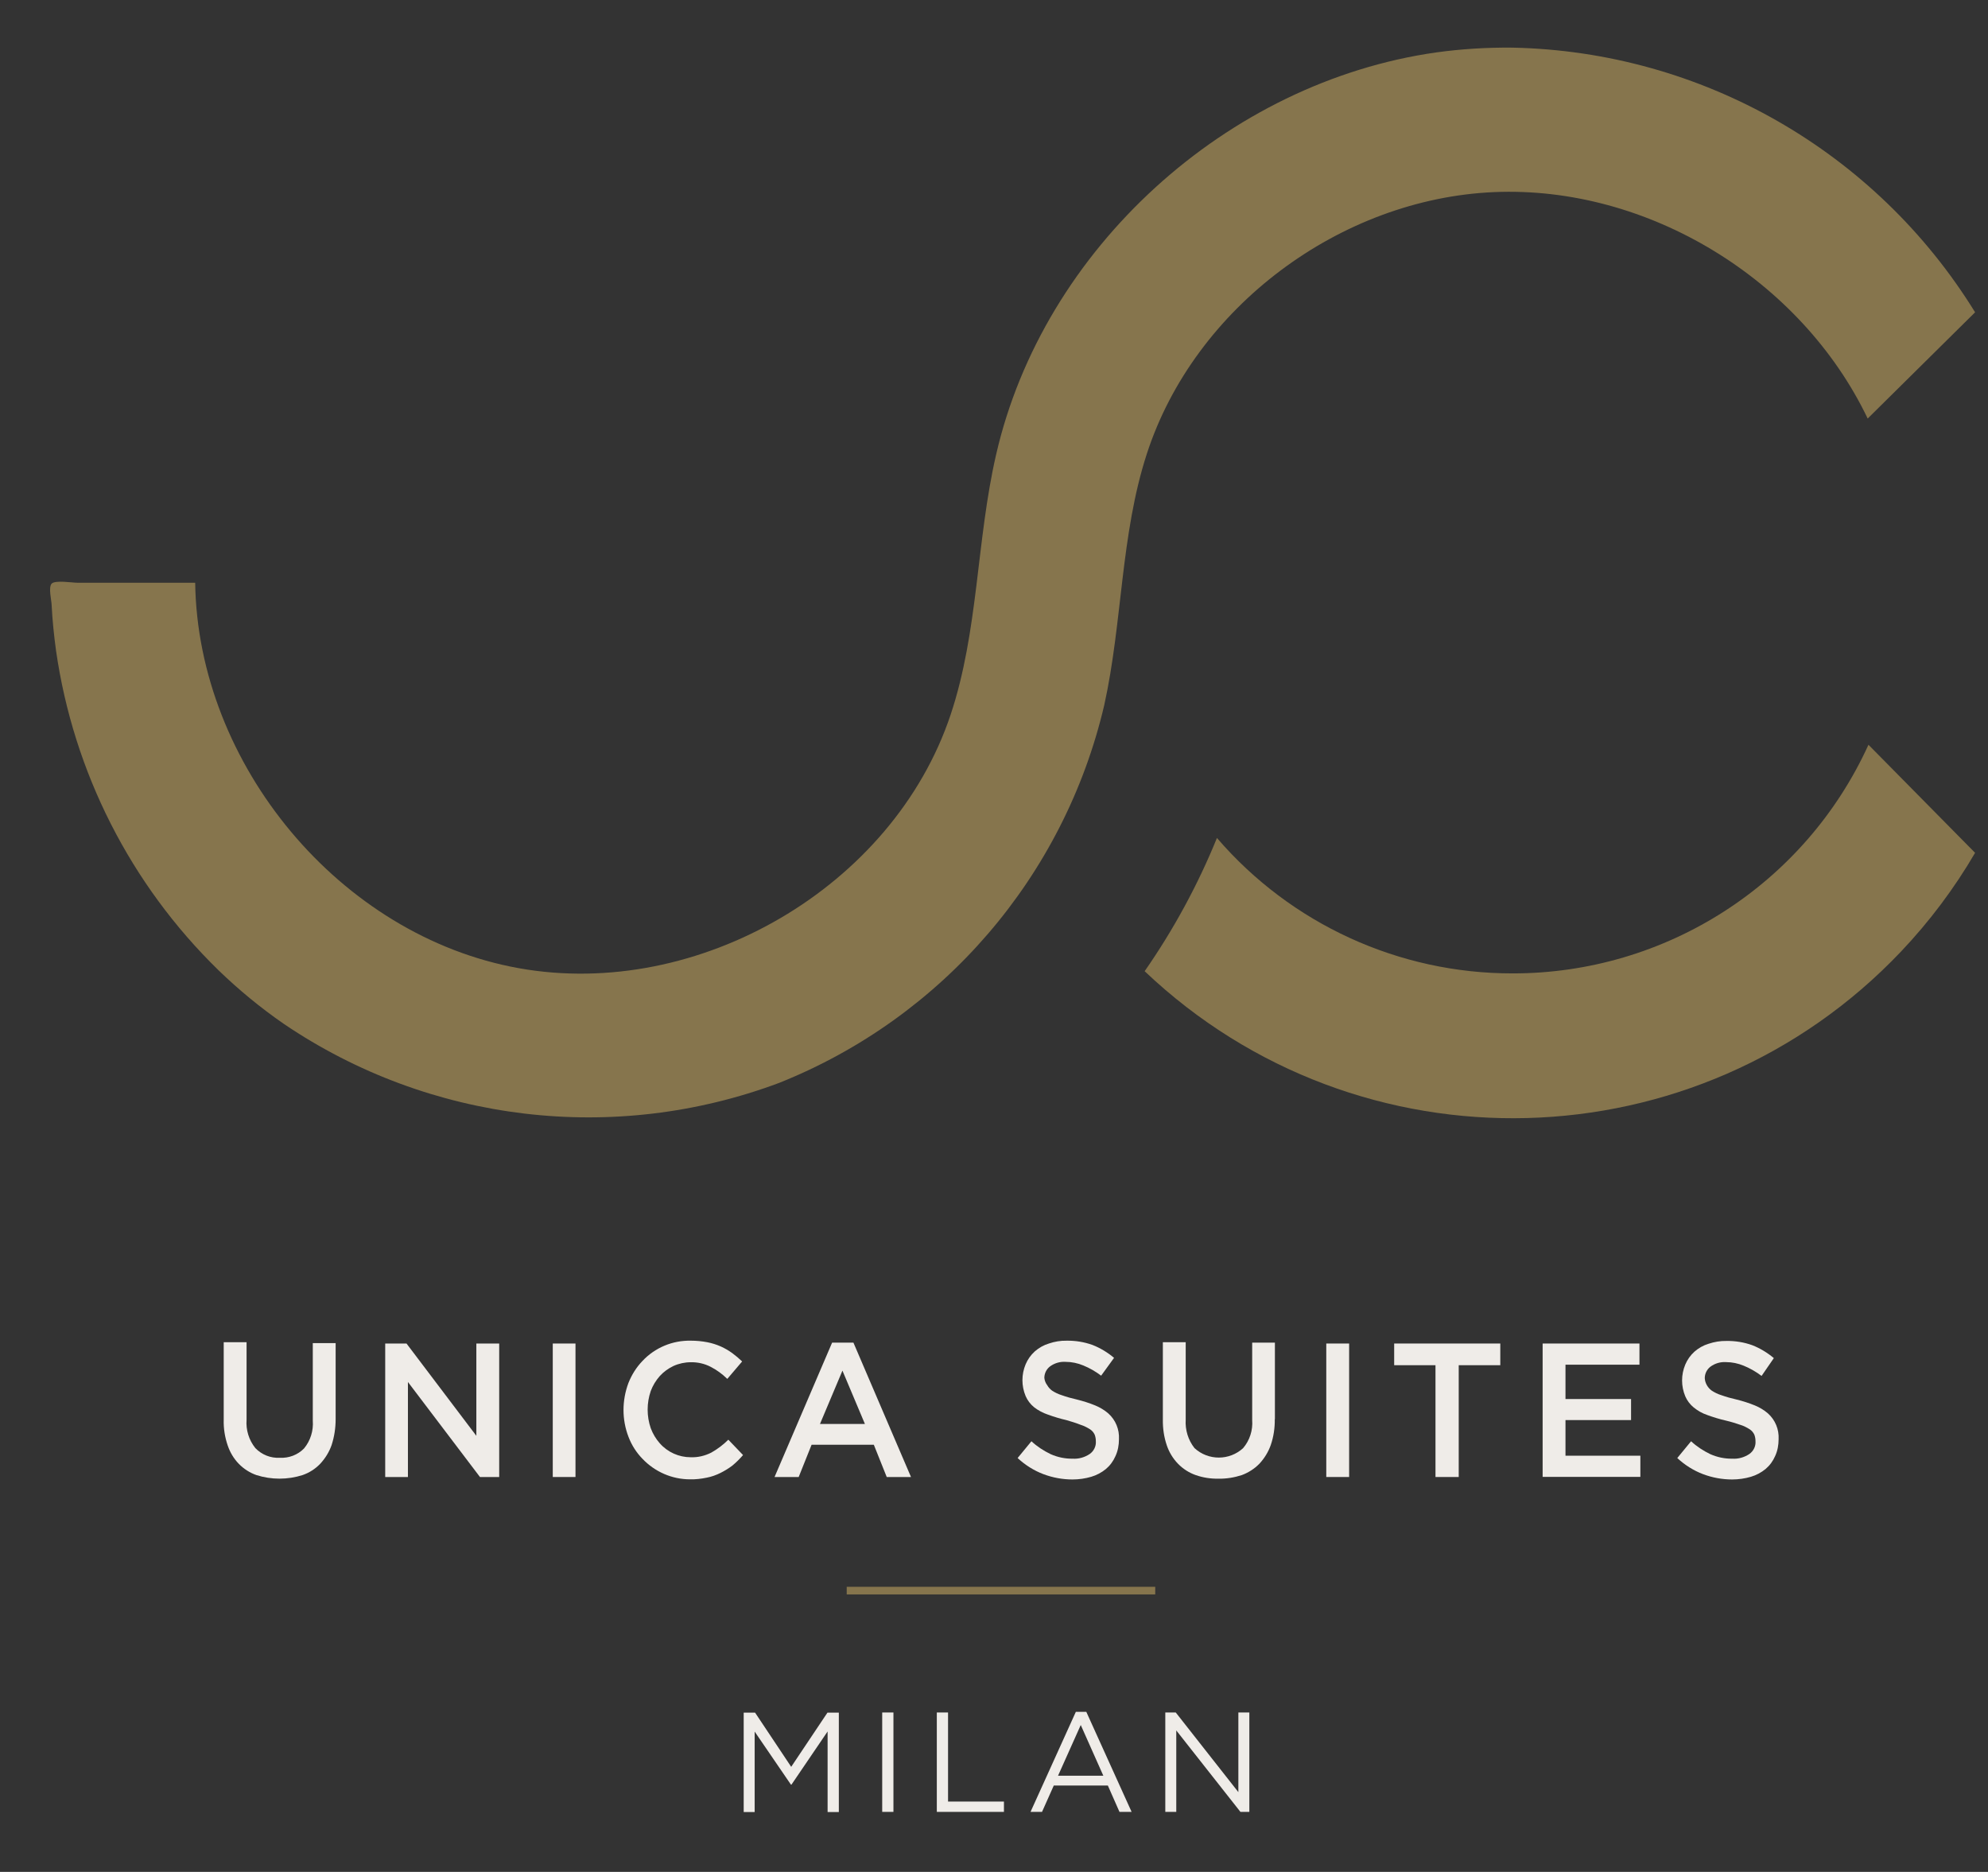 <?xml version="1.0" encoding="UTF-8"?>
<svg id="Livello_1" data-name="Livello 1" xmlns="http://www.w3.org/2000/svg" viewBox="0 0 154 145">
  <rect x="0" y="0" width="154" height="145" fill="#333333" stroke="none"/>
  <defs>
    <style>
      .cls-1 {
        isolation: isolate;
      }

      .cls-2 {
        fill: #efece8;
      }

      .cls-3 {
        fill: #86754d;
      }

      .cls-4 {
        fill: none;
        stroke: #86754d;
        stroke-miterlimit: 10;
        stroke-width: .59px;
      }
    </style>
  </defs>
  <path class="cls-3" d="M117.17,75.4c-8.8,.01-17.16-3.82-22.9-10.49-1.48,3.64-3.36,7.1-5.6,10.32,16.6,15.76,42.83,15.08,58.59-1.52,2.2-2.32,4.13-4.89,5.74-7.65l-8.26-8.37c-4.92,10.8-15.7,17.72-27.57,17.71Z"/>
  <path class="cls-3" d="M117.17,3.69c-1.98-.02-3.95,.1-5.91,.37-16.21,2.3-30.45,15.21-34.1,31.17-1.53,6.65-1.36,13.66-3.52,20.13-4.46,13.36-19.56,22.12-33.43,19.64s-24.89-15.78-25.09-29.86H6c-.4,0-1.73-.22-2,.07s0,1.33,0,1.66c.06,1.18,.18,2.35,.34,3.52,1.35,9.41,5.77,18.12,12.58,24.76,1.58,1.53,3.27,2.92,5.08,4.17,11.29,7.64,25.59,9.34,38.36,4.56,12.67-5.06,22.07-15.98,25.18-29.26,1.42-6.43,1.26-13.2,3.3-19.47,3.69-11.36,15-19.76,26.9-20.27s23.78,6.76,28.94,17.54l8.32-8.23c-7.69-12.47-21.18-20.2-35.83-20.5Z"/>
  <path class="cls-2" d="M26,109.93c0,.68-.1,1.35-.31,2-.19,.54-.49,1.03-.88,1.45-.38,.4-.85,.7-1.37,.88-1.16,.37-2.42,.37-3.58,0-.51-.18-.98-.48-1.36-.87-.39-.4-.68-.89-.86-1.42-.22-.64-.33-1.32-.31-2v-6h1.77v6c-.06,.79,.18,1.58,.68,2.2,.49,.51,1.18,.79,1.89,.75,.7,.04,1.39-.22,1.88-.72,.5-.6,.74-1.38,.68-2.16v-6h1.77v5.89Z"/>
  <path class="cls-2" d="M36.9,104.07h1.77v10.34h-1.49l-5.58-7.36v7.36h-1.76v-10.34h1.65l5.41,7.15v-7.15Z"/>
  <path class="cls-2" d="M44.58,104.07v10.34h-1.76v-10.34h1.76Z"/>
  <path class="cls-2" d="M56.74,113.52c-.29,.22-.6,.41-.92,.57-.34,.17-.7,.3-1.07,.37-.43,.09-.86,.14-1.3,.13-1.39,0-2.72-.58-3.68-1.59-.47-.48-.84-1.06-1.08-1.69-.26-.67-.39-1.38-.39-2.09,0-.71,.13-1.42,.38-2.09,.25-.63,.61-1.21,1.08-1.7,.97-1.04,2.34-1.61,3.76-1.58,.43,0,.85,.04,1.27,.12,.36,.07,.71,.18,1.05,.33,.31,.14,.6,.31,.88,.51,.27,.2,.53,.42,.77,.65l-1.15,1.35c-.38-.37-.81-.69-1.28-.93-.48-.25-1.01-.37-1.55-.36-.46,0-.92,.1-1.34,.29-.4,.19-.76,.45-1.06,.78-.3,.34-.54,.73-.7,1.16-.32,.93-.32,1.95,0,2.88,.16,.43,.4,.83,.7,1.17,.61,.69,1.48,1.08,2.4,1.08,.55,.02,1.1-.11,1.59-.36,.48-.27,.93-.61,1.32-1l1.14,1.19c-.25,.29-.52,.56-.82,.81Z"/>
  <path class="cls-2" d="M70.57,114.41h-1.88l-1-2.5h-4.82l-1,2.5h-1.87l4.46-10.41h1.65l4.46,10.41Zm-5.31-8.24l-1.74,4.13h3.48l-1.74-4.13Z"/>
  <path class="cls-2" d="M81.13,107.31c.09,.16,.22,.3,.37,.41,.23,.15,.48,.27,.74,.35,.39,.14,.79,.25,1.19,.34,.48,.12,.96,.27,1.42,.46,.36,.15,.7,.35,1,.61,.57,.51,.87,1.24,.83,2,0,.45-.08,.9-.27,1.31-.17,.39-.42,.73-.74,1-.33,.27-.72,.48-1.13,.6-.47,.14-.97,.21-1.46,.21-.77,0-1.53-.14-2.25-.41-.74-.28-1.42-.71-2-1.25l1.07-1.3c.44,.41,.95,.74,1.49,1,.54,.24,1.12,.36,1.71,.35,.46,.03,.92-.1,1.31-.36,.33-.23,.51-.61,.48-1,0-.17-.03-.34-.09-.5-.08-.17-.2-.31-.35-.41-.22-.14-.45-.26-.7-.34-.38-.15-.76-.27-1.15-.38-.49-.11-.97-.26-1.44-.43-.38-.13-.74-.32-1.06-.57-.28-.23-.51-.53-.65-.86-.33-.79-.33-1.67,0-2.46,.16-.38,.4-.72,.71-1,.32-.28,.69-.49,1.09-.61,.44-.15,.91-.23,1.38-.22,.68-.01,1.36,.1,2,.33,.61,.24,1.17,.58,1.67,1l-1,1.38c-.42-.32-.89-.59-1.38-.79-.43-.18-.9-.28-1.37-.28-.44-.03-.87,.1-1.22,.36-.27,.21-.43,.54-.43,.88,.02,.21,.1,.41,.23,.58Z"/>
  <path class="cls-2" d="M98.75,109.93c.01,.68-.09,1.36-.31,2-.19,.54-.49,1.03-.88,1.45-.38,.39-.85,.69-1.36,.88-.58,.19-1.19,.29-1.8,.28-.61,.01-1.21-.08-1.78-.28-.51-.18-.98-.48-1.36-.87-.39-.4-.69-.89-.87-1.42-.22-.64-.32-1.32-.31-2v-6h1.77v6c-.05,.79,.19,1.58,.68,2.2,1.06,.98,2.71,.98,3.77,0,.51-.6,.76-1.38,.7-2.17v-6h1.76v5.93Z"/>
  <path class="cls-2" d="M104.51,104.07v10.34h-1.77v-10.34h1.77Z"/>
  <path class="cls-2" d="M113,114.41h-1.8v-8.66h-3.2v-1.68h8.22v1.68h-3.22v8.66Z"/>
  <path class="cls-2" d="M127,105.71h-5.73v2.66h5.08v1.63h-5.08v2.76h5.8v1.64h-7.57v-10.33h7.5v1.64Z"/>
  <path class="cls-2" d="M132.23,107.31c.09,.16,.22,.3,.37,.41,.23,.15,.48,.27,.74,.35,.39,.14,.79,.25,1.19,.34,.48,.12,.96,.27,1.42,.46,.36,.15,.7,.35,1,.61,.57,.51,.87,1.24,.83,2,0,.45-.08,.9-.27,1.31-.17,.39-.42,.73-.74,1-.33,.27-.72,.48-1.13,.6-.47,.14-.97,.21-1.46,.21-.77,0-1.53-.14-2.25-.41-.74-.28-1.42-.71-2-1.25l1.07-1.3c.44,.41,.95,.74,1.49,1,.54,.24,1.12,.36,1.71,.35,.46,.03,.92-.1,1.31-.36,.33-.23,.51-.61,.48-1,0-.17-.03-.34-.09-.5-.08-.17-.2-.31-.35-.41-.22-.14-.45-.26-.7-.34-.38-.13-.76-.25-1.15-.34-.49-.11-.97-.26-1.44-.43-.39-.13-.74-.33-1.06-.59-.28-.23-.51-.53-.65-.86-.33-.79-.33-1.67,0-2.46,.16-.38,.4-.72,.71-1,.32-.28,.69-.49,1.09-.61,.45-.15,.92-.23,1.39-.22,.68-.01,1.36,.1,2,.33,.61,.24,1.17,.58,1.67,1l-.95,1.38c-.42-.32-.89-.59-1.38-.79-.43-.18-.9-.28-1.37-.28-.44-.03-.87,.1-1.22,.36-.27,.21-.43,.54-.43,.88,.01,.2,.07,.39,.17,.56Z"/>
  <line class="cls-4" x1="65.59" y1="123.21" x2="89.49" y2="123.21"/>
  <g class="cls-1">
    <path class="cls-2" d="M61.31,138.24h-.04l-2.81-4.11v6.23h-.85v-7.7h.88l2.8,4.2,2.81-4.2h.88v7.7h-.87v-6.24l-2.8,4.12Z"/>
    <path class="cls-2" d="M69.21,132.65v7.7h-.87v-7.7h.87Z"/>
    <path class="cls-2" d="M72.57,132.65h.87v6.9h4.33v.8h-5.2v-7.7Z"/>
    <path class="cls-2" d="M87.65,140.35h-.93l-.9-2.04h-4.19l-.91,2.04h-.89l3.51-7.75h.81l3.51,7.75Zm-3.93-6.73l-1.76,3.93h3.51l-1.75-3.93Z"/>
    <path class="cls-2" d="M95.93,132.65h.85v7.7h-.69l-4.97-6.31v6.31h-.85v-7.7h.81l4.85,6.17v-6.17Z"/>
  </g>
</svg>